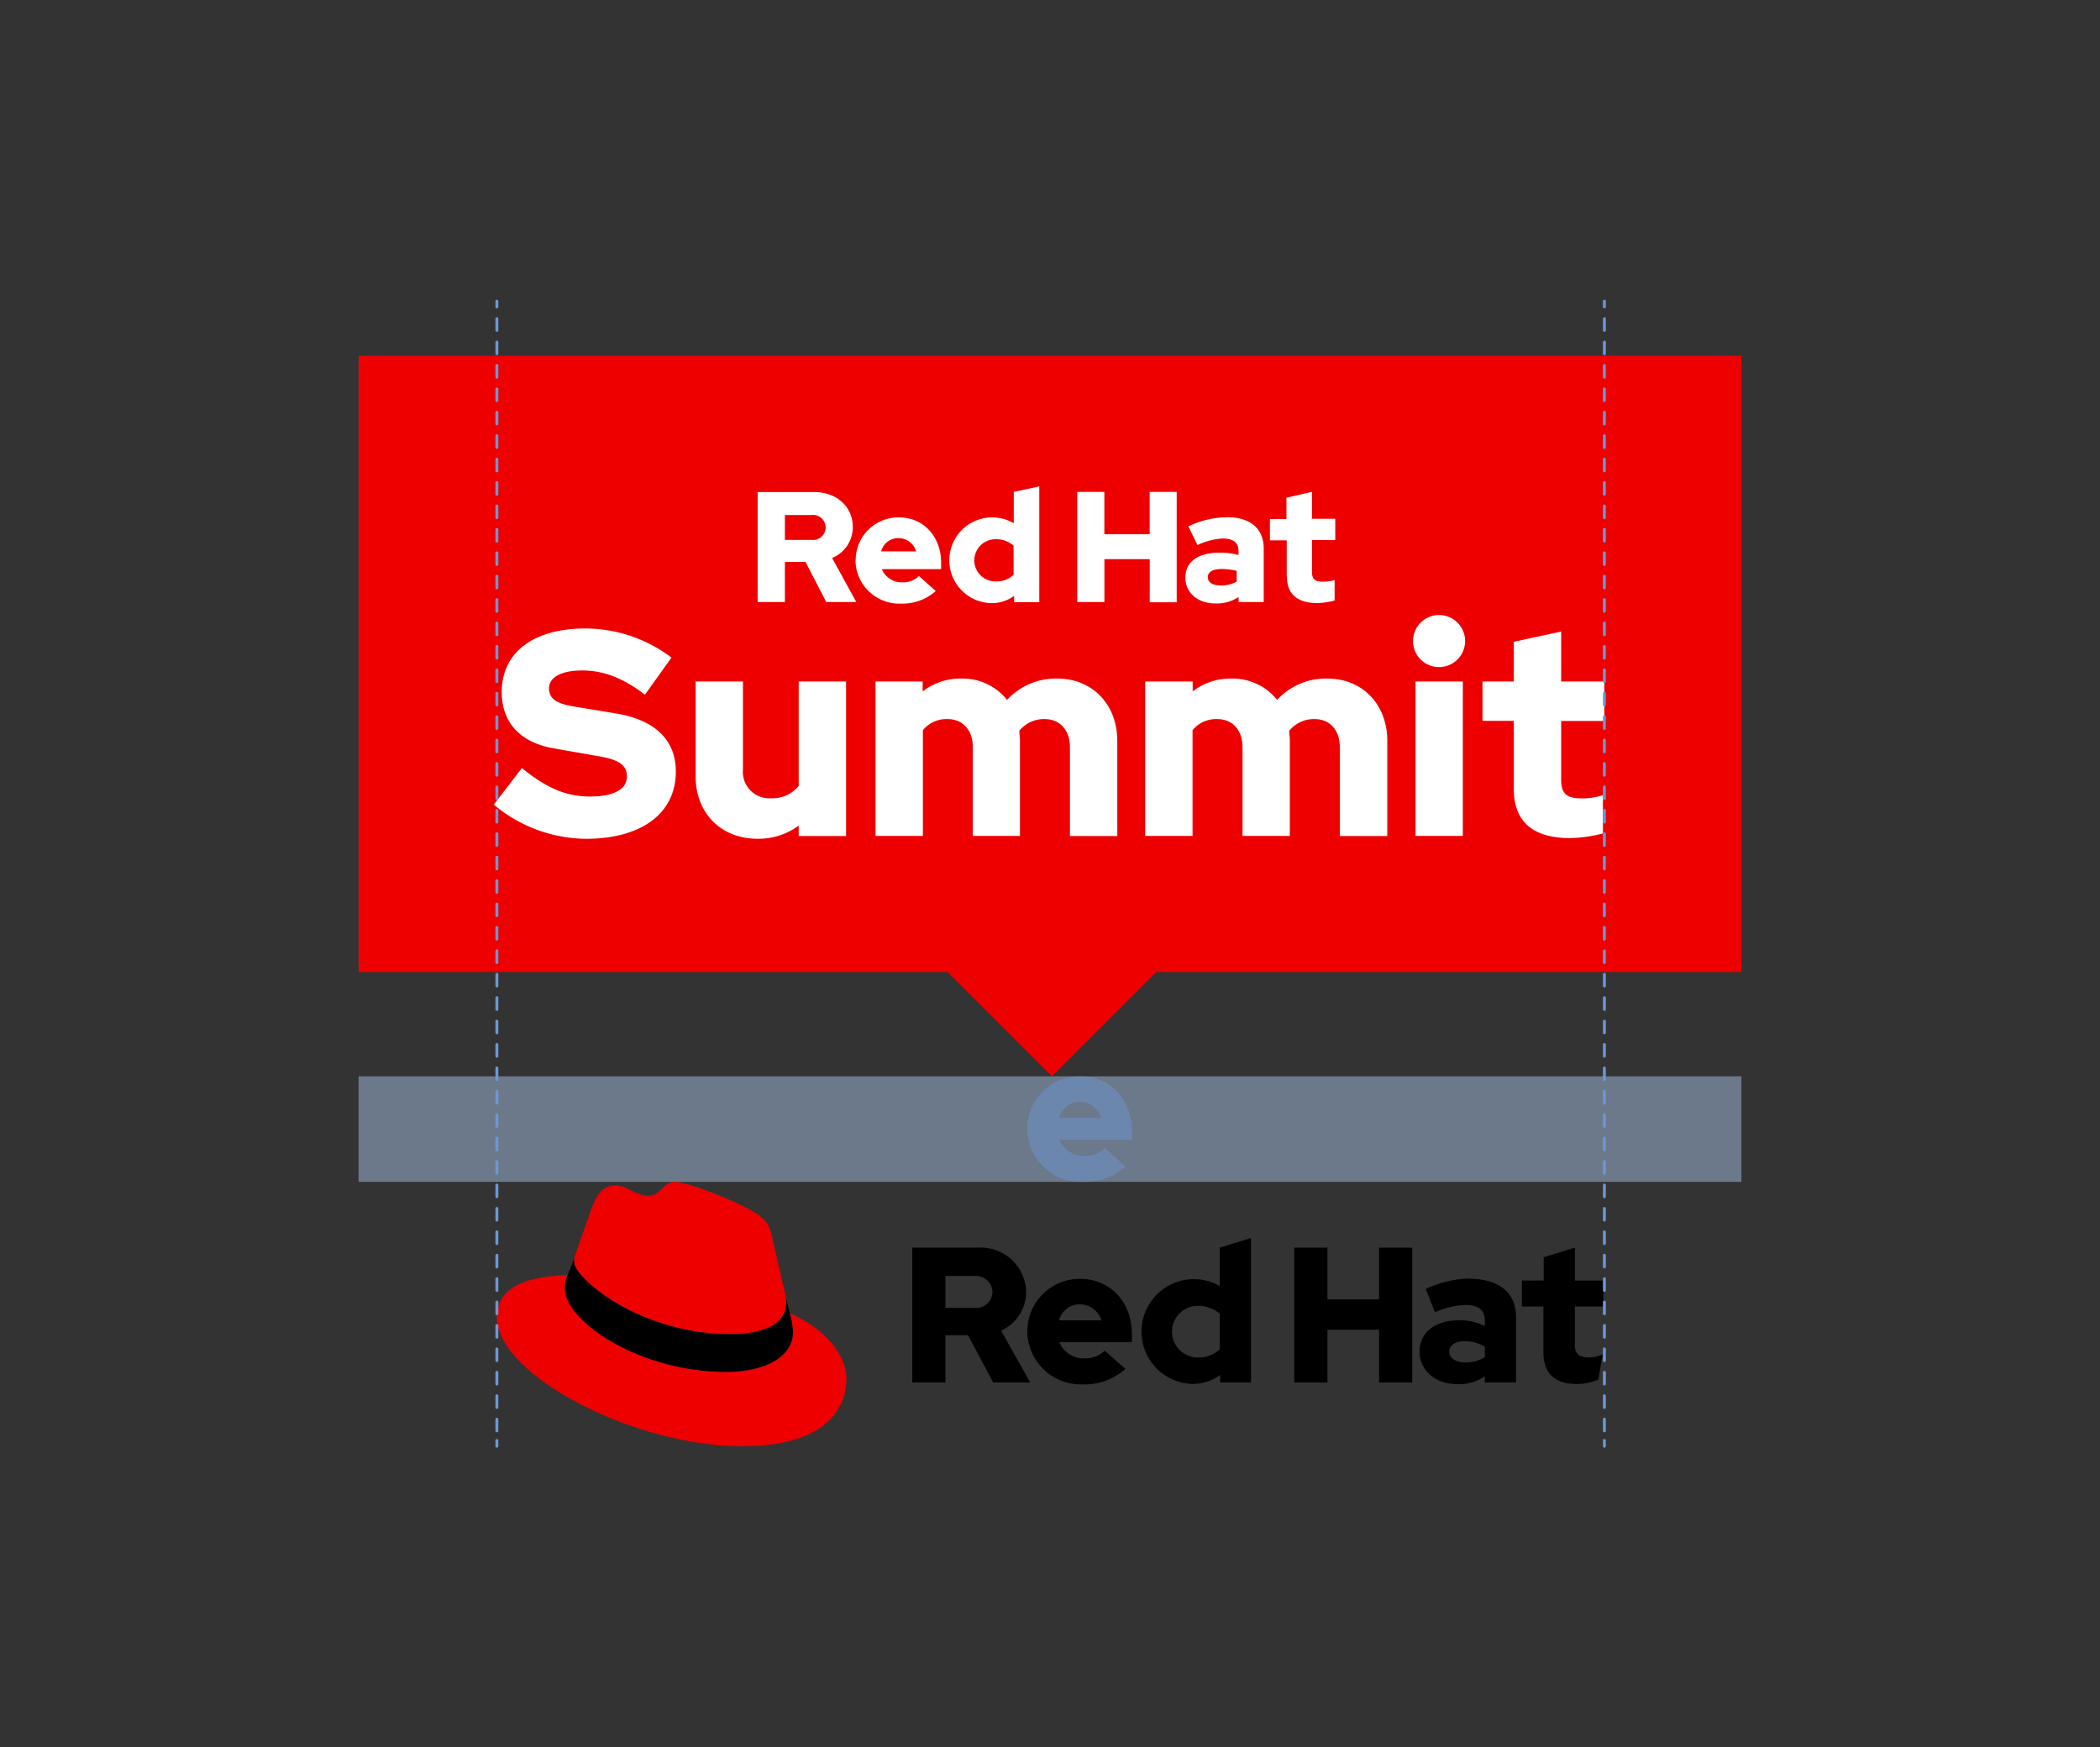 <svg id="eb4126de-1389-468e-95e7-3351ad9e38d4" data-name="Layer 1" xmlns="http://www.w3.org/2000/svg" width="360.5" height="300" viewBox="0 0 360.5 300"><rect x="0" y="0" width="360.5" height="300" fill="#333333" stroke="none"/><defs><style>.e458a80d-b48c-41ab-837d-d9008f7948bc{fill:#e00;}.efa7ec37-942e-4c3c-b10d-892fcf353a72{fill:#fff;}.ef4412b1-eaa9-4d34-8f73-eee5a1d64323{fill:#a7c0e4;}.a2d21d84-4a07-4e5b-acc4-89e00fca38ca,.ef4412b1-eaa9-4d34-8f73-eee5a1d64323{opacity:0.5;}.a2d21d84-4a07-4e5b-acc4-89e00fca38ca{fill:#6c97d3;}.ac19e646-1f6d-4e84-a6cd-d4edc570e4b7,.b5755943-903c-4bbc-9152-6914aaee2c22{fill:none;stroke:#6c97d3;stroke-linecap:round;stroke-linejoin:round;stroke-width:0.5px;}.b5755943-903c-4bbc-9152-6914aaee2c22{stroke-dasharray:2.01 2.01;}</style></defs><title>BrandStandards-Logo-Summit_Logos-ASSETS</title><polygon class="e458a80d-b48c-41ab-837d-d9008f7948bc" points="298.94 61.08 61.56 61.08 61.56 166.89 162.68 166.89 180.58 184.79 198.48 166.89 298.94 166.89 298.94 61.08 298.94 61.08"/><path class="efa7ec37-942e-4c3c-b10d-892fcf353a72" d="M89.61,131.88c4.26,3.46,7.62,4.87,11.69,4.87s6.32-1.25,6.32-3.41c0-2-1.36-2.91-4.87-3.51L95,128.47c-5.71-1-8.87-4.46-8.87-9.63,0-6.82,5.41-10.94,14.39-10.94a24.55,24.55,0,0,1,14.75,5l-4.56,6.37c-3.72-2.86-7.08-4.16-10.79-4.16-3.51,0-5.67,1.15-5.67,3.06,0,1.75,1.21,2.61,4.17,3.11l7.27,1.2c6.77,1.11,10.33,4.57,10.33,10,0,7.12-5.87,11.53-15.4,11.53a24.91,24.91,0,0,1-15.85-5.87l4.82-6.27Z"/><path class="efa7ec37-942e-4c3c-b10d-892fcf353a72" d="M127.53,132.23a4.54,4.54,0,0,0,4.82,4.82,5.83,5.83,0,0,0,4.76-2.11V117h8.13v26.54h-8.13v-1.8A11.54,11.54,0,0,1,130,144c-6.22,0-10.58-4.41-10.58-10.68V117h8.12v15.25Z"/><path class="efa7ec37-942e-4c3c-b10d-892fcf353a72" d="M150.26,117h8.13v1.71a10.54,10.54,0,0,1,6.62-2.21,9.72,9.72,0,0,1,7.87,3.66,11.38,11.38,0,0,1,8.63-3.66c6,0,10.29,4.42,10.29,10.69v16.35h-8.13V128.27c0-2.91-1.71-4.81-4.32-4.81a5.41,5.41,0,0,0-4.36,2c0,.55.1,1.11.1,1.71v16.35H167V128.27c0-2.91-1.7-4.81-4.31-4.81a5.2,5.2,0,0,0-4.26,1.9v18.16h-8.13V117Z"/><path class="efa7ec37-942e-4c3c-b10d-892fcf353a72" d="M196.61,117h8.13v1.71a10.56,10.56,0,0,1,6.62-2.21,9.76,9.76,0,0,1,7.88,3.66,11.35,11.35,0,0,1,8.63-3.66c6,0,10.28,4.42,10.28,10.69v16.35H230V128.27c0-2.91-1.7-4.81-4.31-4.81a5.43,5.43,0,0,0-4.37,2c0,.55.1,1.11.1,1.71v16.35h-8.12V128.27c0-2.91-1.71-4.81-4.32-4.81a5.21,5.21,0,0,0-4.26,1.9v18.16h-8.13V117Z"/><path class="efa7ec37-942e-4c3c-b10d-892fcf353a72" d="M251.09,143.52H243V117h8.12v26.54Zm-8.52-33.46a4.47,4.47,0,1,1,4.46,4.47,4.46,4.46,0,0,1-4.46-4.47Z"/><path class="efa7ec37-942e-4c3c-b10d-892fcf353a72" d="M259.87,123.76H254.5V117h5.37v-6.82l8.13-1.75V117h7.42v6.78H268v10.08c0,2.36.9,3.21,3.51,3.21a11.79,11.79,0,0,0,3.66-.55v6.57a24.16,24.16,0,0,1-5.67.8c-6.37,0-9.63-2.86-9.63-8.42V123.76Z"/><path class="efa7ec37-942e-4c3c-b10d-892fcf353a72" d="M130.09,103.36h4.65V96.47h3.54l3.56,6.89H147l-4.16-7.56a5.73,5.73,0,0,0,3.56-5.32c0-3.41-2.67-6-6.67-6h-9.67v18.91Zm9.24-14.94a2.15,2.15,0,1,1,0,4.27h-4.59V88.42Zm7.53,7.81a7.51,7.51,0,0,0,7.78,7.4,8.58,8.58,0,0,0,6-2.16l-2.89-2.57a3.86,3.86,0,0,1-2.86,1.08,3.68,3.68,0,0,1-3.51-2.27h10.18V96.63c0-4.53-3.05-7.8-7.21-7.8a7.34,7.34,0,0,0-7.46,7.4m7.38-3.84a3.15,3.15,0,0,1,3,2.27h-6a3,3,0,0,1,3-2.27m19.82,11h4.32V83.51l-4.38.94v5.38a7.36,7.36,0,1,0-3.78,13.72,6.46,6.46,0,0,0,3.84-1.25v1.06Zm-6.83-7.16A3.62,3.62,0,0,1,171,92.58a4.41,4.41,0,0,1,3,1.11v5a4.22,4.22,0,0,1-3,1.13,3.63,3.63,0,0,1-3.75-3.62m17.69,7.16h4.65V96h7.78v7.4H202V84.45h-4.64v7.27h-7.78V84.45h-4.65v18.91Zm23.74.24a6.63,6.63,0,0,0,3.94-1.11v.87h4.32V94.2c0-3.48-2.35-5.4-6.26-5.4A15.78,15.78,0,0,0,204,90.37l1.57,3.21a11.64,11.64,0,0,1,4.32-1.13c1.8,0,2.72.7,2.72,2.13v.7a12.62,12.62,0,0,0-3.24-.4c-3.67,0-5.88,1.54-5.88,4.29,0,2.51,2,4.43,5.18,4.43m-1.33-4.51c0-.94.94-1.4,2.37-1.4a10.86,10.86,0,0,1,2.59.32v1.84a5.48,5.48,0,0,1-2.72.67c-1.41,0-2.24-.54-2.24-1.43M220.92,99c0,3,1.84,4.54,5.19,4.54a13.06,13.06,0,0,0,3-.44V99.58a6.53,6.53,0,0,1-2,.29c-1.38,0-1.89-.43-1.89-1.72V92.72h4V89.07h-4V84.45l-4.38,1v3.67H218v3.65h2.89V99Z"/><rect class="ef4412b1-eaa9-4d34-8f73-eee5a1d64323" x="61.56" y="184.79" width="237.38" height="18.12"/><path d="M156.61,214.2h11.54a7.76,7.76,0,0,1,8,7.67,7.27,7.27,0,0,1-4.3,6.58l5,8.9H170.5l-4.33-8.11H162.3v8.11h-5.69Zm5.69,4.86v5.49h5.19a2.78,2.78,0,0,0,2.88-2.68,2.84,2.84,0,0,0-2.88-2.81Z"/><path d="M185.88,237.68a9.18,9.18,0,0,1-9.52-9.06,9,9,0,0,1,9.12-9.06c5.09,0,8.83,4,8.83,9.42v1.46H181.84a4.53,4.53,0,0,0,4.3,2.77,4.74,4.74,0,0,0,3.51-1.32l3.54,3.14A10.53,10.53,0,0,1,185.88,237.68Zm-4.07-11h7.28a3.93,3.93,0,0,0-3.67-2.75A3.64,3.64,0,0,0,181.81,226.7Z"/><path d="M209.46,236.06a8,8,0,0,1-4.7,1.55,9,9,0,1,1,4.63-16.83V214.2l5.36-1.65v24.8h-5.29Zm-3.84-3a5.33,5.33,0,0,0,3.77-1.39v-6.12a5.64,5.64,0,0,0-3.77-1.35,4.43,4.43,0,1,0,0,8.86Z"/><path d="M236.74,228.29h-8.86v9.06h-5.69V214.2h5.69v8.89h8.86V214.2h5.69v23.15h-5.69Z"/><path d="M254.9,236.29a7.79,7.79,0,0,1-4.7,1.35c-3.9,0-6.51-2.44-6.51-5.58s2.48-5.39,6.81-5.39a9.42,9.42,0,0,1,4.4,1V226.6c0-1.69-1.13-2.55-3.31-2.55a13.56,13.56,0,0,0-5.26,1.26l-1.58-4a18.3,18.3,0,0,1,7.2-1.79c5.36,0,8.3,2.35,8.3,6.62v11.21H254.9Zm-3.28-2.38a6.15,6.15,0,0,0,3.28-.9V231.2a6.93,6.93,0,0,0-3.44-.93c-1.66,0-2.68.69-2.68,1.79S249.87,233.91,251.62,233.91Z"/><path d="M270.67,237.61c-3.67,0-5.72-1.75-5.72-5.39v-7.9h-3.7v-4.47H265v-4l5.36-1.65v5.65h4.89v4.47h-4.89V231c0,1.49.79,2.05,2.41,2.05a5.8,5.8,0,0,0,2.35-.53l-.73,4.33A9.35,9.35,0,0,1,270.67,237.61Z"/><path class="e458a80d-b48c-41ab-837d-d9008f7948bc" d="M125.32,229.07c3.94,0,9.65-.81,9.65-5.5a4.3,4.3,0,0,0-.1-1.08l-2.35-10.2c-.54-2.25-1-3.26-5-5.23-3.06-1.57-9.72-4.15-11.69-4.15s-2.37,2.38-4.55,2.38-3.67-1.77-5.64-1.77-3.12,1.29-4.08,3.94c0,0-2.65,7.48-3,8.56a2.28,2.28,0,0,0-.06.62C98.55,219.54,110,229.07,125.32,229.07Zm10.26-3.6a15.81,15.81,0,0,1,.54,3.19c0,4.42-5,6.87-11.48,6.87-14.75,0-27.66-8.63-27.66-14.34a5.85,5.85,0,0,1,.48-2.31c-5.3.27-12.16,1.22-12.16,7.27,0,9.92,23.51,22.15,42.13,22.15,14.26,0,17.87-6.46,17.87-11.55C145.3,232.74,141.83,228.19,135.58,225.47Z"/><path d="M135.58,225.47a15.81,15.81,0,0,1,.54,3.19c0,4.42-5,6.87-11.48,6.87-14.75,0-27.66-8.63-27.66-14.34a5.85,5.85,0,0,1,.48-2.31L98.61,216a2.28,2.28,0,0,0-.06.62c0,2.9,11.43,12.43,26.77,12.43,3.94,0,9.65-.81,9.65-5.5a4.3,4.3,0,0,0-.1-1.08Z"/><path class="a2d21d84-4a07-4e5b-acc4-89e00fca38ca" d="M185.88,202.91a9.18,9.18,0,0,1-9.52-9.06,9,9,0,0,1,9.12-9.06c5.09,0,8.83,4,8.83,9.42v1.46H181.84a4.54,4.54,0,0,0,4.3,2.78,4.75,4.75,0,0,0,3.51-1.33l3.54,3.14A10.48,10.48,0,0,1,185.88,202.91Zm-4.07-11h7.28a3.92,3.92,0,0,0-3.67-2.74A3.64,3.64,0,0,0,181.81,191.93Z"/><line class="ac19e646-1f6d-4e84-a6cd-d4edc570e4b7" x1="85.3" y1="51.7" x2="85.3" y2="52.7"/><line class="b5755943-903c-4bbc-9152-6914aaee2c22" x1="85.3" y1="54.71" x2="85.3" y2="246.3"/><line class="ac19e646-1f6d-4e84-a6cd-d4edc570e4b7" x1="85.3" y1="247.3" x2="85.3" y2="248.3"/><line class="ac19e646-1f6d-4e84-a6cd-d4edc570e4b7" x1="275.42" y1="51.7" x2="275.42" y2="52.7"/><line class="b5755943-903c-4bbc-9152-6914aaee2c22" x1="275.42" y1="54.71" x2="275.42" y2="246.3"/><line class="ac19e646-1f6d-4e84-a6cd-d4edc570e4b7" x1="275.42" y1="247.3" x2="275.42" y2="248.3"/></svg>